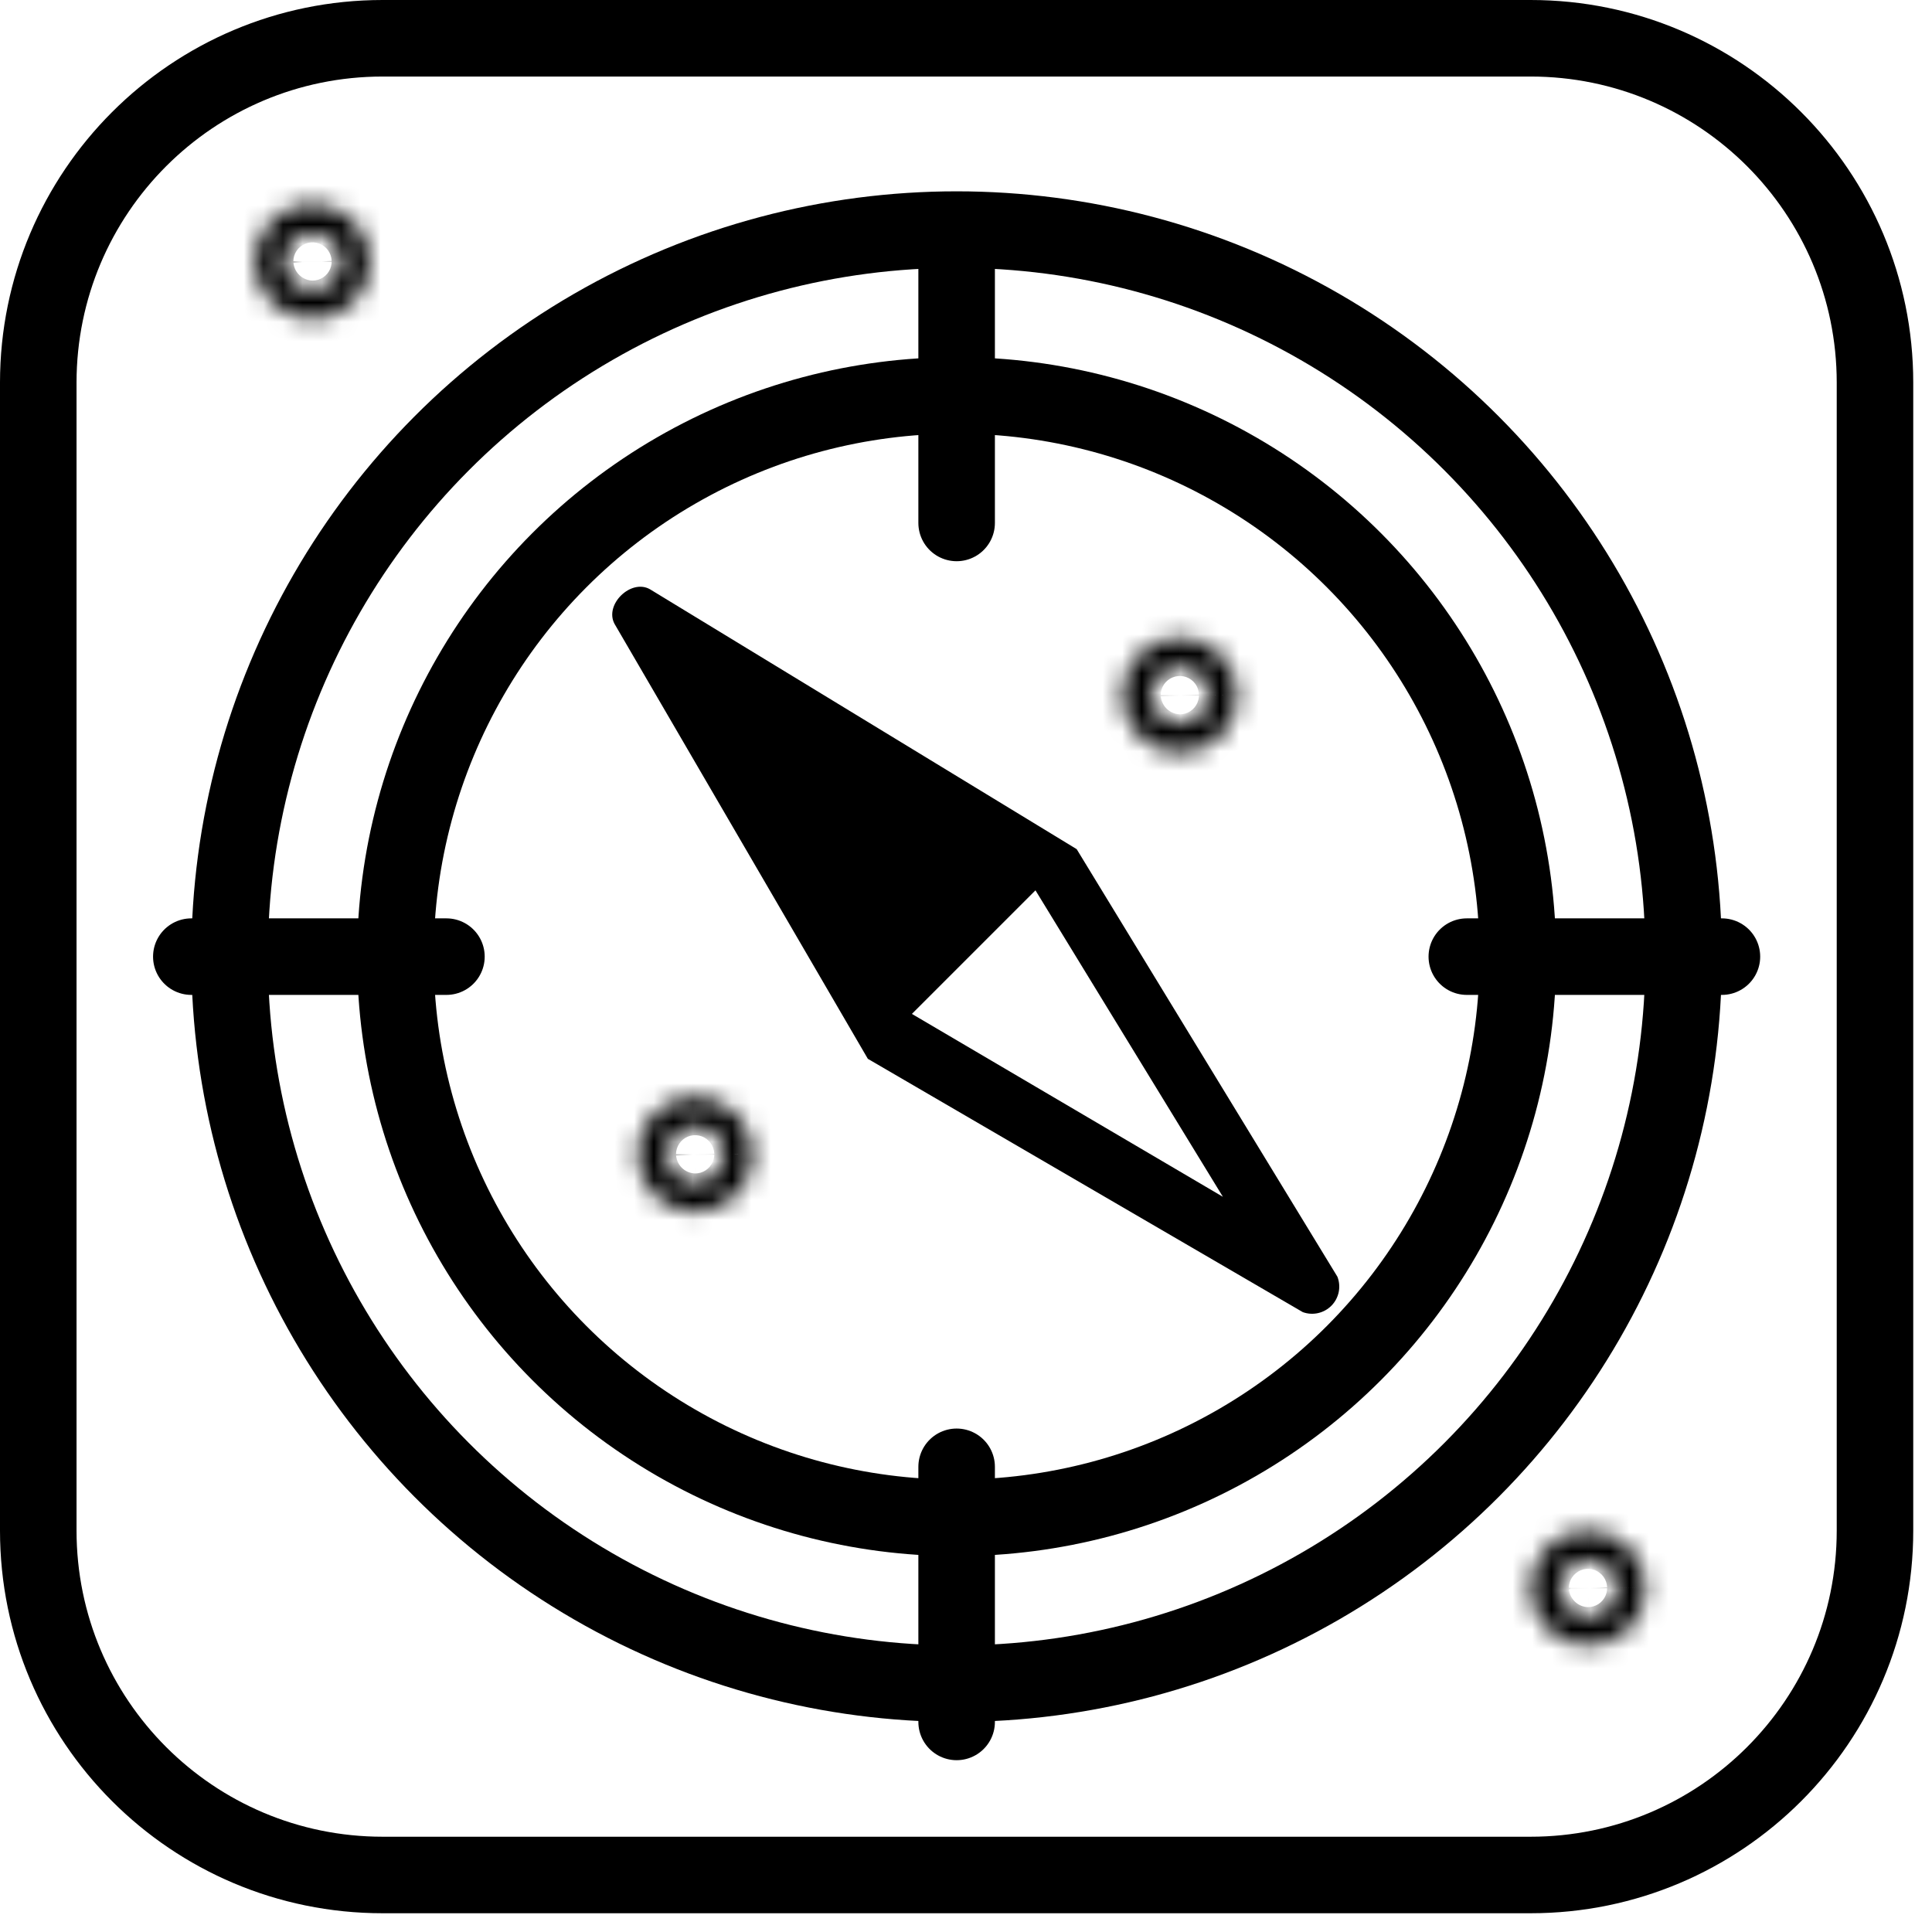 <svg width="99" height="99" viewBox="0 0 99 99" fill="none" xmlns="http://www.w3.org/2000/svg">
<g clip-path="url(#clip0_421_4947)">
<circle cx="49.02" cy="49.02" r="28.758" stroke="black" stroke-width="3.922"/>
<mask id="path-2-inside-1_421_4947" fill="white">
<path d="M63.398 35.641C63.395 36.223 63.218 36.789 62.892 37.271C62.566 37.752 62.105 38.126 61.567 38.345C61.029 38.564 60.438 38.619 59.868 38.502C59.299 38.386 58.777 38.104 58.368 37.691C57.959 37.278 57.682 36.753 57.571 36.182C57.46 35.612 57.52 35.021 57.745 34.485C57.969 33.949 58.347 33.492 58.832 33.17C59.316 32.849 59.885 32.678 60.466 32.68C60.854 32.677 61.239 32.752 61.598 32.9C61.957 33.048 62.283 33.267 62.556 33.543C62.829 33.819 63.044 34.147 63.189 34.507C63.334 34.867 63.405 35.253 63.398 35.641ZM60.502 37.081C60.885 37.072 61.248 36.914 61.516 36.64C61.783 36.367 61.933 35.999 61.934 35.617C61.929 35.425 61.886 35.235 61.808 35.059C61.73 34.884 61.617 34.725 61.478 34.593C61.338 34.46 61.174 34.357 60.994 34.288C60.815 34.219 60.623 34.186 60.431 34.191C60.239 34.196 60.049 34.239 59.874 34.317C59.698 34.396 59.539 34.508 59.407 34.648C59.275 34.787 59.171 34.951 59.102 35.131C59.033 35.31 59 35.502 59.005 35.694C59.021 36.076 59.188 36.437 59.468 36.696C59.748 36.956 60.12 37.095 60.502 37.081Z"/>
</mask>
<path d="M63.398 35.641L59.477 35.576L59.477 35.595L59.477 35.614L63.398 35.641ZM60.466 32.68L60.455 36.601L60.474 36.601L60.494 36.601L60.466 32.68ZM60.502 37.081L60.404 33.161L60.386 33.162L60.367 33.162L60.502 37.081ZM61.934 35.617L65.856 35.627L65.856 35.57L65.854 35.514L61.934 35.617ZM59.005 35.694L55.085 35.798L55.086 35.827L55.087 35.857L59.005 35.694ZM59.477 35.614C59.478 35.42 59.537 35.231 59.646 35.071L66.139 39.47C66.9 38.347 67.311 37.025 67.32 35.669L59.477 35.614ZM59.646 35.071C59.754 34.911 59.908 34.786 60.088 34.713L63.047 41.977C64.302 41.465 65.379 40.593 66.139 39.47L59.646 35.071ZM60.088 34.713C60.267 34.64 60.464 34.622 60.654 34.66L59.083 42.344C60.411 42.616 61.791 42.488 63.047 41.977L60.088 34.713ZM60.654 34.66C60.844 34.699 61.018 34.793 61.154 34.931L55.582 40.45C56.536 41.414 57.755 42.073 59.083 42.344L60.654 34.66ZM61.154 34.931C61.291 35.069 61.383 35.244 61.42 35.434L53.721 36.931C53.98 38.261 54.627 39.486 55.582 40.45L61.154 34.931ZM61.42 35.434C61.457 35.624 61.437 35.821 61.362 35.999L54.127 32.971C53.604 34.222 53.462 35.6 53.721 36.931L61.42 35.434ZM61.362 35.999C61.287 36.178 61.161 36.331 61 36.438L56.663 29.902C55.534 30.652 54.651 31.72 54.127 32.971L61.362 35.999ZM61 36.438C60.839 36.545 60.649 36.602 60.455 36.601L60.476 28.758C59.12 28.755 57.793 29.153 56.663 29.902L61 36.438ZM60.494 36.601C60.358 36.602 60.225 36.576 60.101 36.525L63.094 29.276C62.253 28.928 61.35 28.752 60.438 28.758L60.494 36.601ZM60.101 36.525C59.977 36.474 59.864 36.398 59.769 36.302L65.342 30.783C64.701 30.136 63.937 29.623 63.094 29.276L60.101 36.525ZM59.769 36.302C59.675 36.207 59.6 36.093 59.55 35.968L66.828 33.046C66.489 32.2 65.984 31.431 65.342 30.783L59.769 36.302ZM59.55 35.968C59.5 35.844 59.475 35.71 59.477 35.576L67.32 35.707C67.335 34.796 67.168 33.891 66.828 33.046L59.55 35.968ZM60.6 41.002C62.003 40.967 63.338 40.386 64.32 39.382L58.712 33.898C59.158 33.441 59.766 33.177 60.404 33.161L60.6 41.002ZM64.32 39.382C65.301 38.378 65.852 37.03 65.856 35.627L58.013 35.607C58.014 34.969 58.265 34.356 58.712 33.898L64.32 39.382ZM65.854 35.514C65.836 34.807 65.678 34.11 65.39 33.464L58.226 36.655C58.094 36.36 58.022 36.042 58.014 35.72L65.854 35.514ZM65.39 33.464C65.102 32.816 64.689 32.234 64.177 31.748L58.779 37.438C58.546 37.217 58.357 36.951 58.226 36.655L65.39 33.464ZM64.177 31.748C63.665 31.262 63.062 30.881 62.399 30.626L59.59 37.949C59.286 37.833 59.011 37.658 58.779 37.438L64.177 31.748ZM62.399 30.626C61.737 30.372 61.033 30.252 60.328 30.271L60.535 38.111C60.214 38.12 59.893 38.065 59.59 37.949L62.399 30.626ZM60.328 30.271C59.622 30.29 58.926 30.447 58.278 30.735L61.469 37.9C61.173 38.032 60.855 38.103 60.535 38.111L60.328 30.271ZM58.278 30.735C57.63 31.024 57.047 31.436 56.562 31.949L62.252 37.346C62.031 37.579 61.766 37.768 61.469 37.9L58.278 30.735ZM56.562 31.949C56.075 32.462 55.694 33.066 55.441 33.726L62.763 36.535C62.648 36.837 62.474 37.112 62.252 37.346L56.562 31.949ZM55.441 33.726C55.187 34.387 55.066 35.09 55.085 35.798L62.925 35.591C62.934 35.913 62.879 36.234 62.763 36.535L55.441 33.726ZM55.087 35.857C55.146 37.273 55.763 38.609 56.802 39.573L62.133 33.82C62.612 34.264 62.896 34.879 62.923 35.531L55.087 35.857ZM56.802 39.573C57.842 40.536 59.221 41.05 60.638 41.001L60.367 33.162C61.02 33.14 61.655 33.376 62.133 33.82L56.802 39.573Z" fill="black" mask="url(#path-2-inside-1_421_4947)"/>
<mask id="path-4-inside-2_421_4947" fill="white">
<path d="M84.314 81.393C84.31 81.974 84.133 82.541 83.808 83.022C83.481 83.503 83.02 83.877 82.482 84.096C81.944 84.316 81.353 84.371 80.784 84.254C80.214 84.138 79.692 83.855 79.283 83.442C78.874 83.029 78.597 82.504 78.486 81.934C78.375 81.363 78.435 80.773 78.66 80.237C78.884 79.701 79.262 79.243 79.747 78.922C80.231 78.6 80.8 78.43 81.381 78.431C81.769 78.429 82.154 78.504 82.513 78.652C82.872 78.8 83.198 79.019 83.471 79.294C83.744 79.57 83.96 79.898 84.104 80.259C84.249 80.619 84.32 81.005 84.314 81.393ZM81.417 82.833C81.8 82.823 82.163 82.665 82.431 82.392C82.698 82.118 82.848 81.751 82.849 81.369C82.844 81.176 82.801 80.987 82.723 80.811C82.645 80.635 82.532 80.477 82.393 80.344C82.253 80.212 82.089 80.108 81.909 80.039C81.73 79.97 81.538 79.938 81.346 79.943C81.154 79.948 80.964 79.991 80.789 80.069C80.613 80.147 80.454 80.26 80.322 80.399C80.19 80.539 80.086 80.703 80.017 80.882C79.948 81.062 79.915 81.254 79.92 81.446C79.936 81.828 80.103 82.188 80.383 82.448C80.663 82.708 81.035 82.846 81.417 82.833Z"/>
</mask>
<path d="M84.314 81.393L80.393 81.327L80.392 81.347L80.392 81.366L84.314 81.393ZM81.381 78.431L81.37 82.353L81.389 82.353L81.409 82.353L81.381 78.431ZM81.417 82.833L81.32 78.913L81.301 78.913L81.282 78.914L81.417 82.833ZM82.849 81.369L86.771 81.378L86.771 81.322L86.769 81.265L82.849 81.369ZM79.92 81.446L76 81.549L76.001 81.579L76.002 81.609L79.92 81.446ZM80.392 81.366C80.393 81.172 80.452 80.983 80.561 80.823L87.054 85.222C87.815 84.099 88.226 82.776 88.235 81.42L80.392 81.366ZM80.561 80.823C80.669 80.662 80.823 80.538 81.003 80.465L83.962 87.728C85.218 87.216 86.294 86.344 87.054 85.222L80.561 80.823ZM81.003 80.465C81.182 80.391 81.379 80.373 81.569 80.412L79.998 88.096C81.326 88.368 82.706 88.24 83.962 87.728L81.003 80.465ZM81.569 80.412C81.759 80.451 81.933 80.545 82.069 80.683L76.497 86.202C77.451 87.165 78.669 87.825 79.998 88.096L81.569 80.412ZM82.069 80.683C82.206 80.821 82.298 80.996 82.335 81.185L74.636 82.682C74.895 84.013 75.542 85.238 76.497 86.202L82.069 80.683ZM82.335 81.185C82.372 81.376 82.352 81.572 82.277 81.751L75.042 78.722C74.519 79.973 74.377 81.351 74.636 82.682L82.335 81.185ZM82.277 81.751C82.202 81.93 82.076 82.082 81.915 82.189L77.579 75.654C76.449 76.404 75.566 77.471 75.042 78.722L82.277 81.751ZM81.915 82.189C81.754 82.296 81.564 82.353 81.37 82.353L81.391 74.51C80.035 74.506 78.708 74.905 77.579 75.654L81.915 82.189ZM81.409 82.353C81.273 82.354 81.14 82.328 81.016 82.277L84.01 75.027C83.168 74.68 82.265 74.503 81.353 74.51L81.409 82.353ZM81.016 82.277C80.892 82.225 80.779 82.15 80.684 82.054L86.257 76.535C85.616 75.887 84.852 75.375 84.01 75.027L81.016 82.277ZM80.684 82.054C80.59 81.958 80.515 81.845 80.465 81.72L87.743 78.797C87.404 77.952 86.899 77.183 86.257 76.535L80.684 82.054ZM80.465 81.72C80.415 81.595 80.39 81.462 80.393 81.327L88.235 81.459C88.25 80.548 88.083 79.643 87.743 78.797L80.465 81.72ZM81.515 86.753C82.918 86.718 84.253 86.137 85.235 85.133L79.627 79.65C80.074 79.193 80.681 78.929 81.32 78.913L81.515 86.753ZM85.235 85.133C86.216 84.129 86.767 82.782 86.771 81.378L78.928 81.359C78.929 80.72 79.18 80.107 79.627 79.65L85.235 85.133ZM86.769 81.265C86.751 80.558 86.593 79.862 86.305 79.215L79.141 82.407C79.009 82.112 78.938 81.794 78.929 81.472L86.769 81.265ZM86.305 79.215C86.017 78.568 85.604 77.985 85.092 77.499L79.694 83.189C79.461 82.968 79.272 82.703 79.141 82.407L86.305 79.215ZM85.092 77.499C84.58 77.014 83.977 76.632 83.314 76.378L80.505 83.701C80.202 83.584 79.927 83.41 79.694 83.189L85.092 77.499ZM83.314 76.378C82.652 76.124 81.948 76.004 81.243 76.023L81.45 83.863C81.129 83.871 80.808 83.817 80.505 83.701L83.314 76.378ZM81.243 76.023C80.537 76.041 79.841 76.198 79.193 76.487L82.385 83.651C82.088 83.783 81.77 83.855 81.45 83.863L81.243 76.023ZM79.193 76.487C78.545 76.775 77.963 77.188 77.477 77.7L83.167 83.098C82.946 83.331 82.681 83.519 82.385 83.651L79.193 76.487ZM77.477 77.7C76.99 78.213 76.609 78.817 76.356 79.478L83.678 82.287C83.563 82.588 83.389 82.864 83.167 83.098L77.477 77.7ZM76.356 79.478C76.102 80.138 75.981 80.842 76 81.549L83.841 81.342C83.849 81.665 83.794 81.986 83.678 82.287L76.356 79.478ZM76.002 81.609C76.061 83.025 76.678 84.361 77.718 85.324L83.049 79.572C83.528 80.015 83.811 80.631 83.839 81.283L76.002 81.609ZM77.718 85.324C78.757 86.288 80.136 86.801 81.553 86.752L81.282 78.914C81.935 78.891 82.57 79.128 83.049 79.572L77.718 85.324Z" fill="black" mask="url(#path-4-inside-2_421_4947)"/>
<mask id="path-6-inside-3_421_4947" fill="white">
<path d="M18.954 13.419C18.95 14 18.774 14.567 18.448 15.048C18.122 15.53 17.661 15.903 17.123 16.122C16.584 16.342 15.993 16.397 15.424 16.28C14.855 16.164 14.333 15.881 13.924 15.468C13.515 15.056 13.237 14.53 13.126 13.96C13.015 13.39 13.076 12.799 13.3 12.263C13.525 11.727 13.903 11.269 14.387 10.948C14.872 10.627 15.44 10.456 16.021 10.458C16.41 10.455 16.795 10.53 17.154 10.678C17.512 10.826 17.838 11.045 18.111 11.321C18.385 11.597 18.6 11.924 18.745 12.285C18.89 12.645 18.961 13.031 18.954 13.419ZM16.058 14.859C16.44 14.85 16.804 14.691 17.071 14.418C17.339 14.144 17.489 13.777 17.49 13.395C17.485 13.202 17.442 13.013 17.364 12.837C17.285 12.662 17.173 12.503 17.034 12.371C16.894 12.238 16.73 12.134 16.55 12.066C16.37 11.997 16.179 11.964 15.987 11.969C15.794 11.974 15.605 12.017 15.429 12.095C15.254 12.173 15.095 12.286 14.963 12.425C14.83 12.565 14.727 12.729 14.658 12.909C14.589 13.088 14.556 13.28 14.561 13.472C14.577 13.854 14.743 14.214 15.024 14.474C15.304 14.734 15.676 14.873 16.058 14.859Z"/>
</mask>
<path d="M18.954 13.419L15.033 13.353L15.033 13.373L15.033 13.392L18.954 13.419ZM16.021 10.458L16.011 14.379L16.03 14.379L16.049 14.379L16.021 10.458ZM16.058 14.859L15.96 10.939L15.941 10.939L15.922 10.94L16.058 14.859ZM17.49 13.395L21.411 13.404L21.412 13.348L21.41 13.291L17.49 13.395ZM14.561 13.472L10.641 13.575L10.642 13.605L10.643 13.635L14.561 13.472ZM15.033 13.392C15.034 13.198 15.093 13.009 15.201 12.849L21.695 17.248C22.455 16.125 22.866 14.803 22.876 13.446L15.033 13.392ZM15.201 12.849C15.31 12.688 15.464 12.564 15.643 12.491L18.602 19.754C19.858 19.243 20.934 18.37 21.695 17.248L15.201 12.849ZM15.643 12.491C15.823 12.418 16.02 12.399 16.21 12.438L14.638 20.122C15.967 20.394 17.346 20.266 18.602 19.754L15.643 12.491ZM16.21 12.438C16.399 12.477 16.573 12.571 16.71 12.709L11.137 18.228C12.092 19.192 13.31 19.851 14.638 20.122L16.21 12.438ZM16.71 12.709C16.847 12.847 16.939 13.022 16.976 13.212L9.277 14.709C9.536 16.039 10.183 17.264 11.137 18.228L16.71 12.709ZM16.976 13.212C17.013 13.402 16.993 13.599 16.918 13.777L9.683 10.749C9.159 11.999 9.018 13.377 9.277 14.709L16.976 13.212ZM16.918 13.777C16.843 13.956 16.717 14.109 16.555 14.216L12.219 7.68C11.089 8.43 10.207 9.498 9.683 10.749L16.918 13.777ZM16.555 14.216C16.394 14.323 16.205 14.38 16.011 14.379L16.032 6.536C14.676 6.532 13.349 6.931 12.219 7.68L16.555 14.216ZM16.049 14.379C15.914 14.38 15.781 14.354 15.657 14.303L18.65 7.053C17.809 6.706 16.905 6.53 15.993 6.536L16.049 14.379ZM15.657 14.303C15.533 14.252 15.42 14.176 15.325 14.08L20.898 8.561C20.256 7.913 19.492 7.401 18.65 7.053L15.657 14.303ZM15.325 14.08C15.23 13.984 15.156 13.871 15.106 13.746L22.384 10.823C22.044 9.978 21.539 9.209 20.898 8.561L15.325 14.08ZM15.106 13.746C15.056 13.621 15.031 13.488 15.033 13.353L22.875 13.485C22.89 12.574 22.724 11.669 22.384 10.823L15.106 13.746ZM16.156 18.78C17.559 18.745 18.894 18.163 19.875 17.16L14.267 11.676C14.714 11.219 15.322 10.955 15.96 10.939L16.156 18.78ZM19.875 17.16C20.857 16.155 21.408 14.808 21.411 13.404L13.568 13.385C13.57 12.746 13.82 12.133 14.267 11.676L19.875 17.16ZM21.41 13.291C21.391 12.585 21.234 11.888 20.946 11.242L13.781 14.433C13.65 14.138 13.578 13.82 13.57 13.498L21.41 13.291ZM20.946 11.242C20.657 10.594 20.245 10.011 19.733 9.526L14.335 15.216C14.101 14.995 13.913 14.729 13.781 14.433L20.946 11.242ZM19.733 9.526C19.221 9.04 18.617 8.658 17.955 8.404L15.145 15.727C14.842 15.611 14.567 15.436 14.335 15.216L19.733 9.526ZM17.955 8.404C17.292 8.15 16.588 8.03 15.883 8.049L16.09 15.889C15.77 15.898 15.449 15.843 15.145 15.727L17.955 8.404ZM15.883 8.049C15.178 8.067 14.481 8.224 13.834 8.513L17.025 15.677C16.729 15.809 16.411 15.881 16.09 15.889L15.883 8.049ZM13.834 8.513C13.186 8.801 12.603 9.214 12.117 9.726L17.808 15.124C17.587 15.357 17.321 15.545 17.025 15.677L13.834 8.513ZM12.117 9.726C11.631 10.239 11.25 10.844 10.996 11.504L18.319 14.313C18.203 14.615 18.03 14.89 17.808 15.124L12.117 9.726ZM10.996 11.504C10.743 12.165 10.622 12.868 10.641 13.575L18.481 13.369C18.49 13.691 18.435 14.012 18.319 14.313L10.996 11.504ZM10.643 13.635C10.702 15.051 11.318 16.387 12.358 17.351L17.689 11.598C18.168 12.041 18.452 12.657 18.479 13.309L10.643 13.635ZM12.358 17.351C13.398 18.314 14.776 18.828 16.194 18.779L15.922 10.94C16.576 10.917 17.21 11.154 17.689 11.598L12.358 17.351Z" fill="black" mask="url(#path-6-inside-3_421_4947)"/>
<mask id="path-8-inside-4_421_4947" fill="white">
<path d="M38.562 59.171C38.558 59.752 38.382 60.319 38.056 60.8C37.73 61.281 37.268 61.655 36.73 61.874C36.192 62.093 35.601 62.148 35.032 62.032C34.462 61.915 33.94 61.633 33.531 61.22C33.122 60.807 32.845 60.282 32.734 59.712C32.623 59.141 32.683 58.551 32.908 58.014C33.132 57.478 33.511 57.021 33.995 56.7C34.479 56.378 35.048 56.208 35.629 56.209C36.017 56.206 36.402 56.282 36.761 56.43C37.12 56.578 37.446 56.796 37.719 57.072C37.992 57.348 38.208 57.676 38.352 58.036C38.497 58.397 38.568 58.782 38.562 59.171ZM35.665 60.611C36.048 60.601 36.411 60.443 36.679 60.169C36.946 59.896 37.096 59.529 37.097 59.146C37.092 58.954 37.049 58.764 36.971 58.589C36.893 58.413 36.781 58.255 36.641 58.122C36.501 57.99 36.337 57.886 36.157 57.817C35.978 57.748 35.786 57.715 35.594 57.721C35.402 57.726 35.212 57.768 35.037 57.847C34.861 57.925 34.702 58.037 34.57 58.177C34.438 58.316 34.334 58.481 34.265 58.66C34.196 58.84 34.163 59.031 34.168 59.224C34.184 59.606 34.351 59.966 34.631 60.226C34.911 60.486 35.283 60.624 35.665 60.611Z"/>
</mask>
<path d="M38.562 59.171L34.641 59.105L34.64 59.124L34.64 59.144L38.562 59.171ZM35.629 56.209L35.618 60.131L35.637 60.131L35.657 60.131L35.629 56.209ZM35.665 60.611L35.568 56.691L35.549 56.691L35.53 56.692L35.665 60.611ZM37.097 59.146L41.019 59.156L41.019 59.099L41.017 59.043L37.097 59.146ZM34.168 59.224L30.248 59.327L30.249 59.357L30.25 59.386L34.168 59.224ZM34.64 59.144C34.642 58.95 34.7 58.761 34.809 58.6L41.302 62.999C42.063 61.877 42.474 60.554 42.483 59.198L34.64 59.144ZM34.809 58.6C34.917 58.44 35.071 58.315 35.251 58.242L38.21 65.506C39.465 64.994 40.542 64.122 41.302 62.999L34.809 58.6ZM35.251 58.242C35.43 58.169 35.627 58.151 35.817 58.19L34.246 65.874C35.575 66.146 36.954 66.017 38.21 65.506L35.251 58.242ZM35.817 58.19C36.007 58.228 36.181 58.323 36.318 58.461L30.745 63.98C31.699 64.943 32.918 65.602 34.246 65.874L35.817 58.19ZM36.318 58.461C36.454 58.598 36.546 58.773 36.583 58.963L28.884 60.46C29.143 61.791 29.79 63.016 30.745 63.98L36.318 58.461ZM36.583 58.963C36.62 59.153 36.6 59.35 36.525 59.529L29.291 56.5C28.767 57.751 28.625 59.129 28.884 60.46L36.583 58.963ZM36.525 59.529C36.45 59.708 36.324 59.86 36.163 59.967L31.827 53.432C30.697 54.181 29.814 55.249 29.291 56.5L36.525 59.529ZM36.163 59.967C36.002 60.074 35.812 60.131 35.618 60.131L35.639 52.288C34.283 52.284 32.956 52.682 31.827 53.432L36.163 59.967ZM35.657 60.131C35.521 60.132 35.388 60.105 35.264 60.054L38.258 52.805C37.416 52.457 36.513 52.281 35.601 52.288L35.657 60.131ZM35.264 60.054C35.14 60.003 35.027 59.928 34.932 59.832L40.505 54.313C39.864 53.665 39.099 53.153 38.258 52.805L35.264 60.054ZM34.932 59.832C34.838 59.736 34.763 59.623 34.713 59.498L41.991 56.575C41.652 55.73 41.147 54.96 40.505 54.313L34.932 59.832ZM34.713 59.498C34.663 59.373 34.638 59.239 34.641 59.105L42.483 59.237C42.498 58.326 42.331 57.421 41.991 56.575L34.713 59.498ZM35.763 64.531C37.166 64.496 38.501 63.915 39.483 62.911L33.875 57.428C34.322 56.971 34.929 56.706 35.568 56.691L35.763 64.531ZM39.483 62.911C40.464 61.907 41.015 60.56 41.019 59.156L33.176 59.137C33.177 58.498 33.428 57.885 33.875 57.428L39.483 62.911ZM41.017 59.043C40.999 58.336 40.841 57.639 40.553 56.993L33.389 60.184C33.257 59.889 33.185 59.572 33.177 59.25L41.017 59.043ZM40.553 56.993C40.265 56.346 39.852 55.763 39.34 55.277L33.942 60.967C33.709 60.746 33.52 60.48 33.389 60.184L40.553 56.993ZM39.34 55.277C38.828 54.792 38.225 54.41 37.562 54.156L34.753 61.478C34.45 61.362 34.175 61.188 33.942 60.967L39.34 55.277ZM37.562 54.156C36.9 53.902 36.196 53.782 35.491 53.8L35.698 61.641C35.377 61.649 35.056 61.595 34.753 61.478L37.562 54.156ZM35.491 53.8C34.785 53.819 34.089 53.976 33.441 54.264L36.633 61.429C36.336 61.561 36.018 61.632 35.698 61.641L35.491 53.8ZM33.441 54.264C32.793 54.553 32.211 54.966 31.725 55.478L37.415 60.876C37.194 61.109 36.929 61.297 36.633 61.429L33.441 54.264ZM31.725 55.478C31.238 55.991 30.857 56.595 30.604 57.256L37.926 60.065C37.811 60.366 37.637 60.642 37.415 60.876L31.725 55.478ZM30.604 57.256C30.35 57.916 30.23 58.62 30.248 59.327L38.089 59.12C38.097 59.443 38.042 59.764 37.926 60.065L30.604 57.256ZM30.25 59.386C30.309 60.803 30.926 62.139 31.965 63.102L37.297 57.349C37.776 57.793 38.059 58.408 38.087 59.061L30.25 59.386ZM31.965 63.102C33.005 64.065 34.384 64.579 35.801 64.53L35.53 56.692C36.183 56.669 36.818 56.906 37.297 57.349L31.965 63.102Z" fill="black" mask="url(#path-8-inside-4_421_4947)"/>
<circle cx="49.019" cy="49.02" r="37.255" stroke="black" stroke-width="3.922"/>
<path d="M49.02 26.797V13.726" stroke="black" stroke-width="3.922" stroke-linecap="round" stroke-linejoin="round"/>
<path d="M49.02 88.235V75.163" stroke="black" stroke-width="3.922" stroke-linecap="round" stroke-linejoin="round"/>
<path d="M22.876 49.02L9.804 49.02" stroke="black" stroke-width="3.922" stroke-linecap="round" stroke-linejoin="round"/>
<path d="M88.235 49.02L75.163 49.02" stroke="black" stroke-width="3.922" stroke-linecap="round" stroke-linejoin="round"/>
<path d="M55.171 43.512L33.304 30.194C32.333 29.645 30.961 30.975 31.489 31.967L44.47 54.256L66.759 67.237C67.011 67.328 67.283 67.345 67.544 67.285C67.805 67.226 68.043 67.092 68.231 66.901C68.418 66.709 68.545 66.468 68.599 66.206C68.652 65.943 68.629 65.671 68.532 65.422L55.171 43.512ZM46.728 51.955L53.06 45.623L62.664 61.327L46.728 51.955Z" fill="black"/>
<path fill-rule="evenodd" clip-rule="evenodd" d="M78.431 3.922H19.608C10.944 3.922 3.922 10.944 3.922 19.608V78.431C3.922 87.095 10.944 94.118 19.608 94.118H78.431C87.095 94.118 94.118 87.095 94.118 78.431V19.608C94.118 10.944 87.095 3.922 78.431 3.922ZM19.608 0C8.779 0 0 8.779 0 19.608V78.431C0 89.26 8.779 98.039 19.608 98.039H78.431C89.26 98.039 98.039 89.26 98.039 78.431V19.608C98.039 8.779 89.26 0 78.431 0H19.608Z" fill="black"/>
</g>
<defs>
<clipPath id="clip0_421_4947">
<rect width="98.039" height="98.039" fill="white"/>
</clipPath>
</defs>
</svg>
